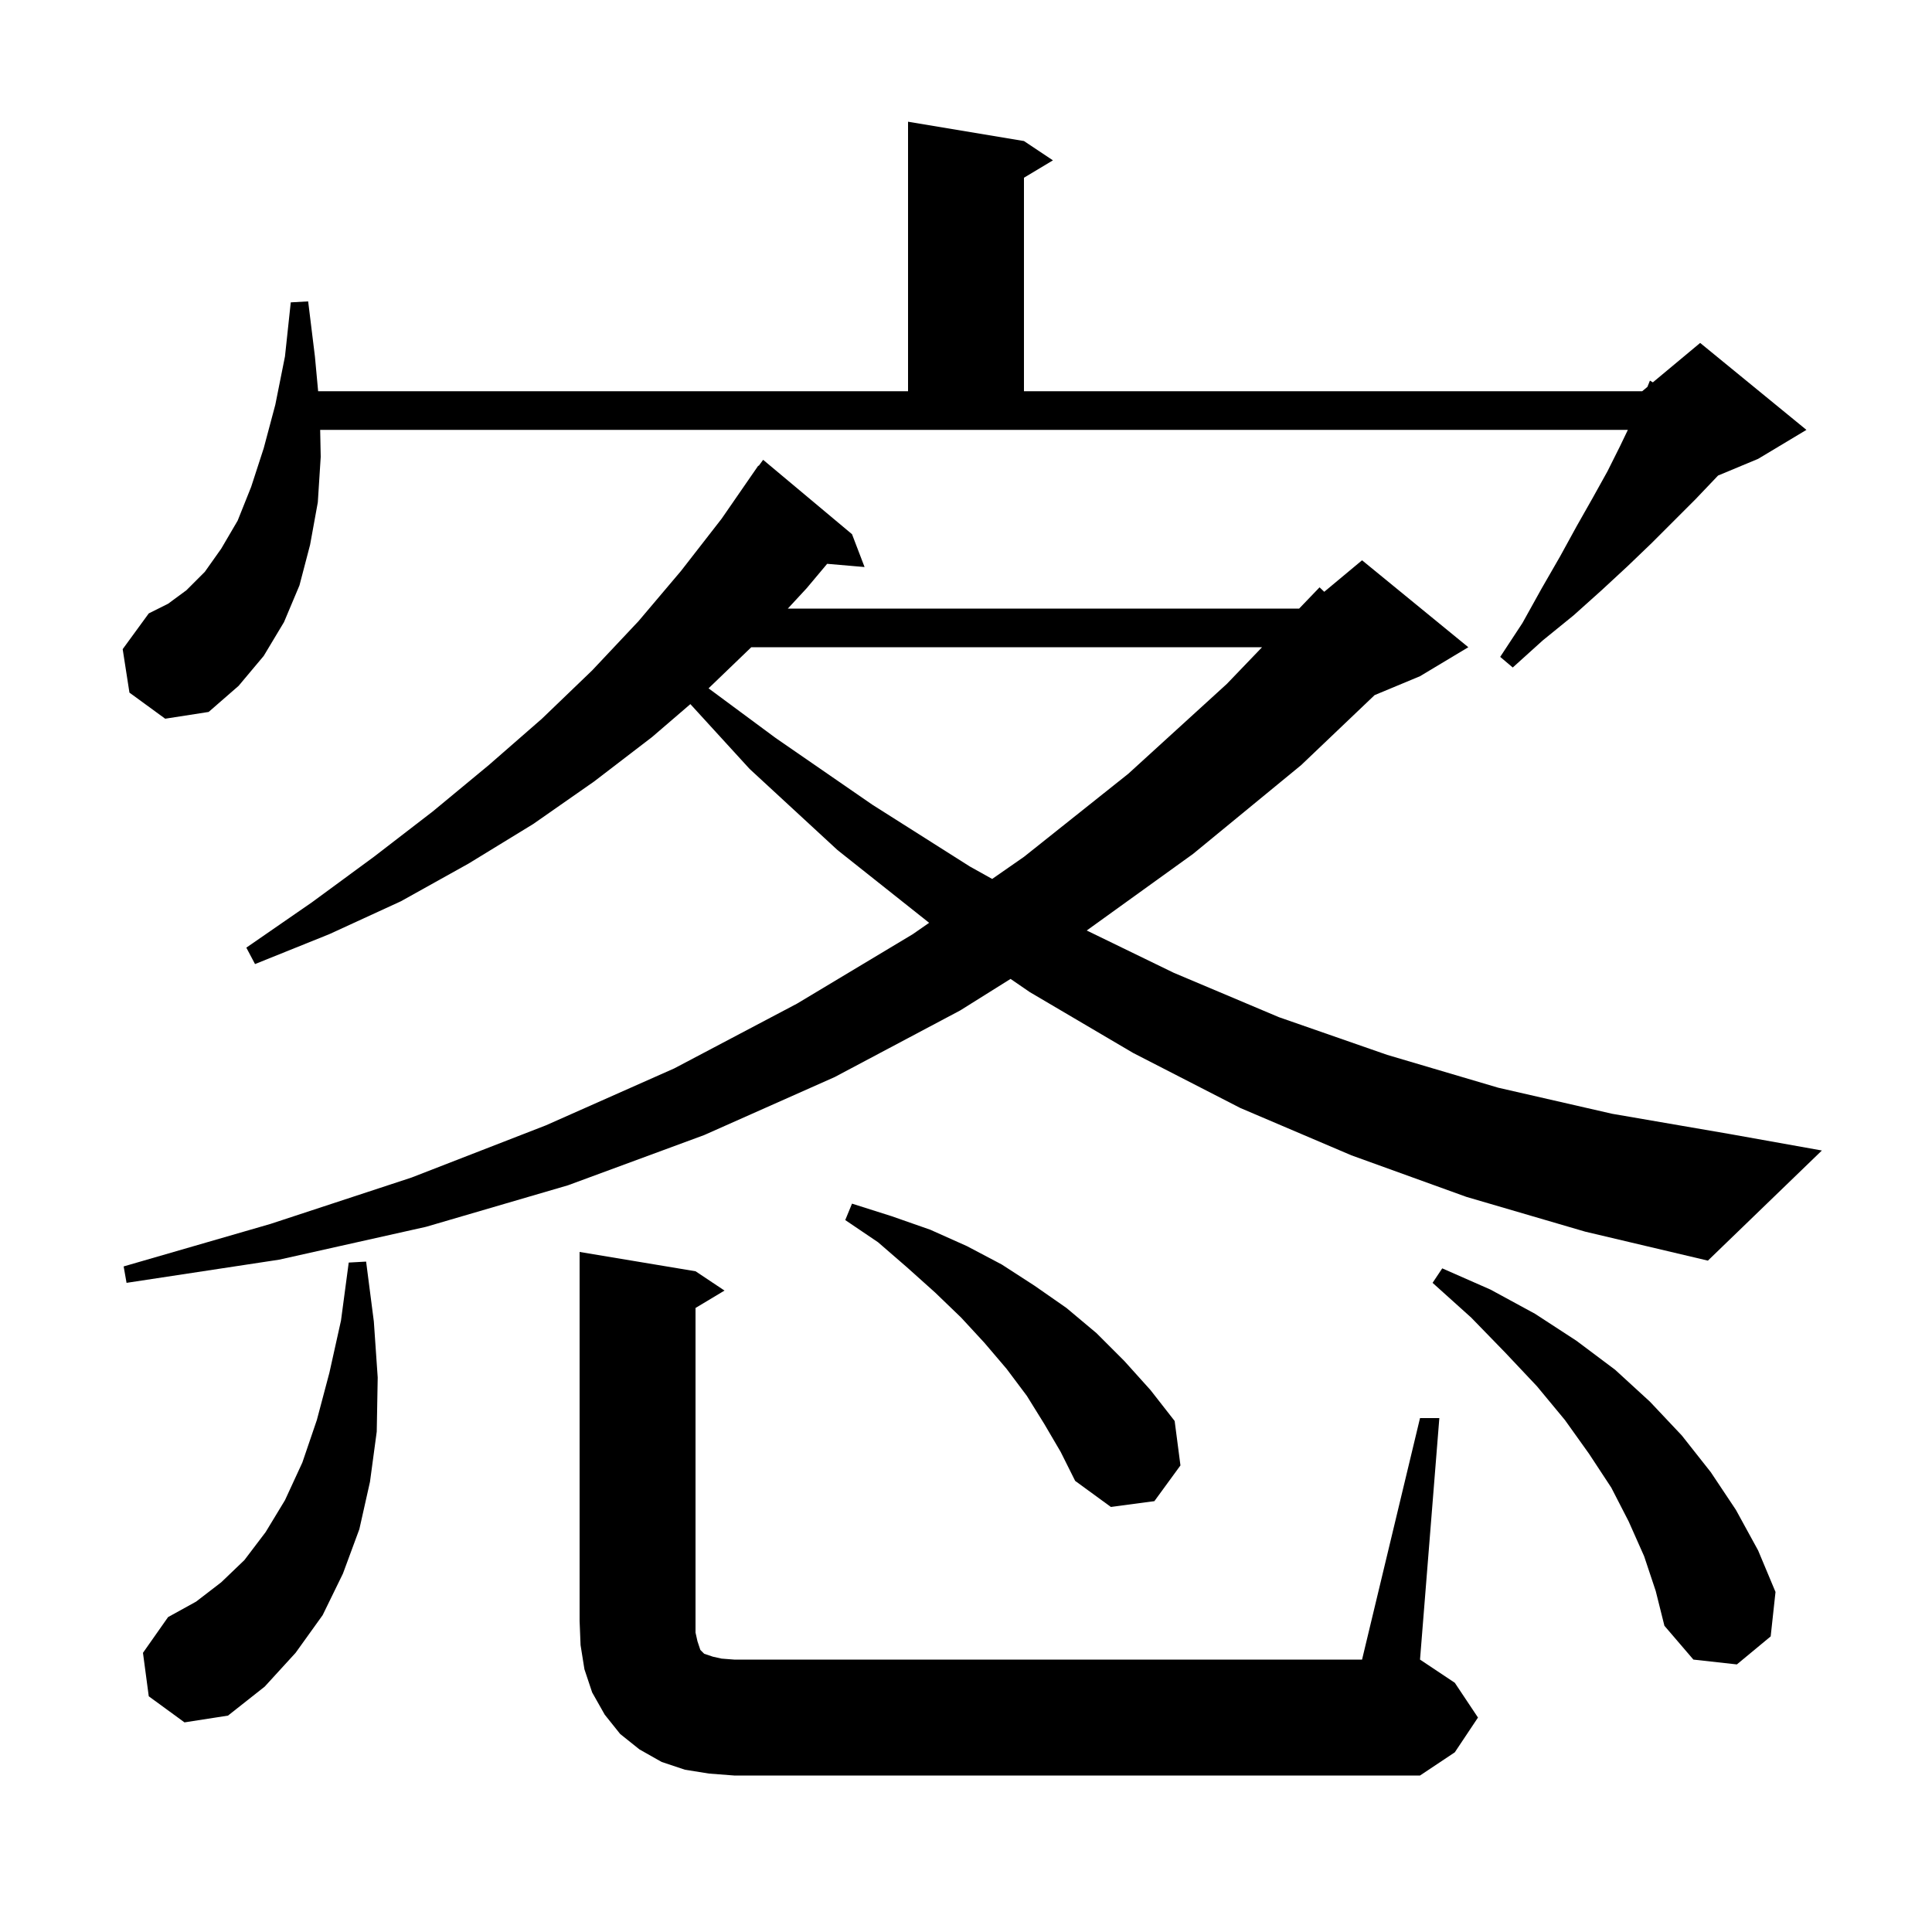<svg xmlns="http://www.w3.org/2000/svg" xmlns:xlink="http://www.w3.org/1999/xlink" version="1.1" baseProfile="full" viewBox="0 0 200 200" width="200" height="200"><g fill="currentColor"><path d="M 147.0 146.8 L 149.0 146.8 L 147.0 171.8 L 150.6 174.2 L 153.0 177.8 L 150.6 181.4 L 147.0 183.8 L 76.0 183.8 L 73.4 183.6 L 70.9 183.2 L 68.5 182.4 L 66.2 181.1 L 64.2 179.5 L 62.6 177.5 L 61.3 175.2 L 60.5 172.8 L 60.1 170.3 L 60.0 167.8 L 60.0 129.6 L 72.0 131.6 L 75.0 133.6 L 72.0 135.4 L 72.0 169.0 L 72.2 169.9 L 72.5 170.8 L 72.9 171.2 L 73.8 171.5 L 74.7 171.7 L 76.0 171.8 L 141.0 171.8 Z M 15.4 175.6 L 14.8 171.1 L 17.4 167.4 L 20.3 165.8 L 22.9 163.8 L 25.3 161.5 L 27.5 158.6 L 29.5 155.3 L 31.3 151.4 L 32.8 147.0 L 34.1 142.1 L 35.3 136.7 L 36.1 130.7 L 37.9 130.6 L 38.7 136.8 L 39.1 142.6 L 39.0 148.2 L 38.3 153.4 L 37.2 158.3 L 35.5 162.9 L 33.4 167.2 L 30.6 171.1 L 27.4 174.6 L 23.6 177.6 L 19.1 178.3 Z M 170.2 161.1 L 168.6 157.5 L 166.8 154.0 L 164.5 150.5 L 162.0 147.0 L 159.1 143.5 L 155.8 140.0 L 152.3 136.4 L 148.3 132.8 L 149.3 131.3 L 154.3 133.5 L 158.9 136.0 L 163.2 138.8 L 167.2 141.8 L 170.8 145.1 L 174.1 148.6 L 177.1 152.4 L 179.7 156.3 L 182.0 160.5 L 183.8 164.8 L 183.3 169.4 L 179.8 172.3 L 175.3 171.8 L 172.3 168.3 L 171.4 164.7 Z M 108.1 147.4 L 106.3 144.5 L 104.2 141.7 L 101.9 139.0 L 99.5 136.4 L 96.8 133.8 L 93.9 131.2 L 90.9 128.6 L 87.5 126.3 L 88.2 124.6 L 92.3 125.9 L 96.3 127.3 L 100.1 129.0 L 103.7 130.9 L 107.1 133.1 L 110.4 135.4 L 113.5 138.0 L 116.4 140.9 L 119.1 143.9 L 121.6 147.1 L 122.2 151.7 L 119.5 155.4 L 115.0 156.0 L 111.3 153.3 L 109.8 150.3 Z M 151.8 123.9 L 139.9 119.6 L 128.4 114.7 L 117.3 109.0 L 106.6 102.7 L 104.613 101.336 L 99.4 104.6 L 86.4 111.5 L 72.9 117.5 L 58.8 122.7 L 44.1 127.0 L 28.9 130.4 L 13.1 132.8 L 12.8 131.1 L 28.0 126.7 L 42.6 121.9 L 56.5 116.5 L 69.8 110.6 L 82.5 103.9 L 94.5 96.7 L 96.184 95.529 L 86.7 88.0 L 77.6 79.6 L 71.467 72.89 L 67.5 76.3 L 61.5 80.9 L 55.2 85.3 L 48.5 89.4 L 41.5 93.3 L 34.1 96.7 L 26.4 99.8 L 25.5 98.1 L 32.3 93.4 L 38.7 88.7 L 44.8 84.0 L 50.6 79.2 L 56.1 74.4 L 61.3 69.4 L 66.1 64.3 L 70.5 59.1 L 74.7 53.7 L 78.5 48.2 L 78.539 48.229 L 79.0 47.6 L 88.2 55.3 L 89.5 58.7 L 85.627 58.366 L 83.5 60.9 L 81.556 63.0 L 134.488 63.0 L 136.6 60.8 L 137.085 61.263 L 141.0 58.0 L 152.0 67.0 L 147.0 70.0 L 142.3 71.958 L 134.7 79.2 L 123.5 88.4 L 112.498 96.325 L 121.5 100.7 L 132.4 105.3 L 143.6 109.2 L 155.1 112.6 L 166.9 115.3 L 179.1 117.4 L 188.6 119.1 L 176.8 130.5 L 164.1 127.5 Z M 77.773 67.0 L 73.349 71.256 L 80.3 76.4 L 90.3 83.3 L 100.4 89.7 L 102.71 90.988 L 106.0 88.7 L 116.8 80.1 L 127.0 70.8 L 130.648 67.0 Z M 13.4 71.7 L 12.7 67.2 L 15.4 63.5 L 17.4 62.5 L 19.3 61.1 L 21.2 59.2 L 22.9 56.8 L 24.6 53.9 L 26.0 50.4 L 27.3 46.4 L 28.5 41.9 L 29.5 36.9 L 30.1 31.3 L 31.9 31.2 L 32.6 36.9 L 32.933 40.5 L 94.0 40.5 L 94.0 12.6 L 106.0 14.6 L 109.0 16.6 L 106.0 18.4 L 106.0 40.5 L 170.0 40.5 L 170.54 40.05 L 170.8 39.4 L 171.102 39.582 L 176.0 35.5 L 187.0 44.5 L 182.0 47.5 L 177.854 49.228 L 177.5 49.6 L 175.5 51.7 L 171.0 56.2 L 168.5 58.6 L 165.8 61.1 L 162.9 63.7 L 159.7 66.3 L 156.6 69.1 L 155.3 68.0 L 157.6 64.5 L 159.6 60.9 L 161.5 57.6 L 163.2 54.5 L 164.9 51.5 L 166.4 48.8 L 167.7 46.2 L 168.516 44.5 L 33.144 44.5 L 33.2 47.3 L 32.9 52.0 L 32.1 56.4 L 31.0 60.6 L 29.4 64.4 L 27.3 67.9 L 24.7 71.0 L 21.6 73.7 L 17.1 74.4 Z "/></g></svg>